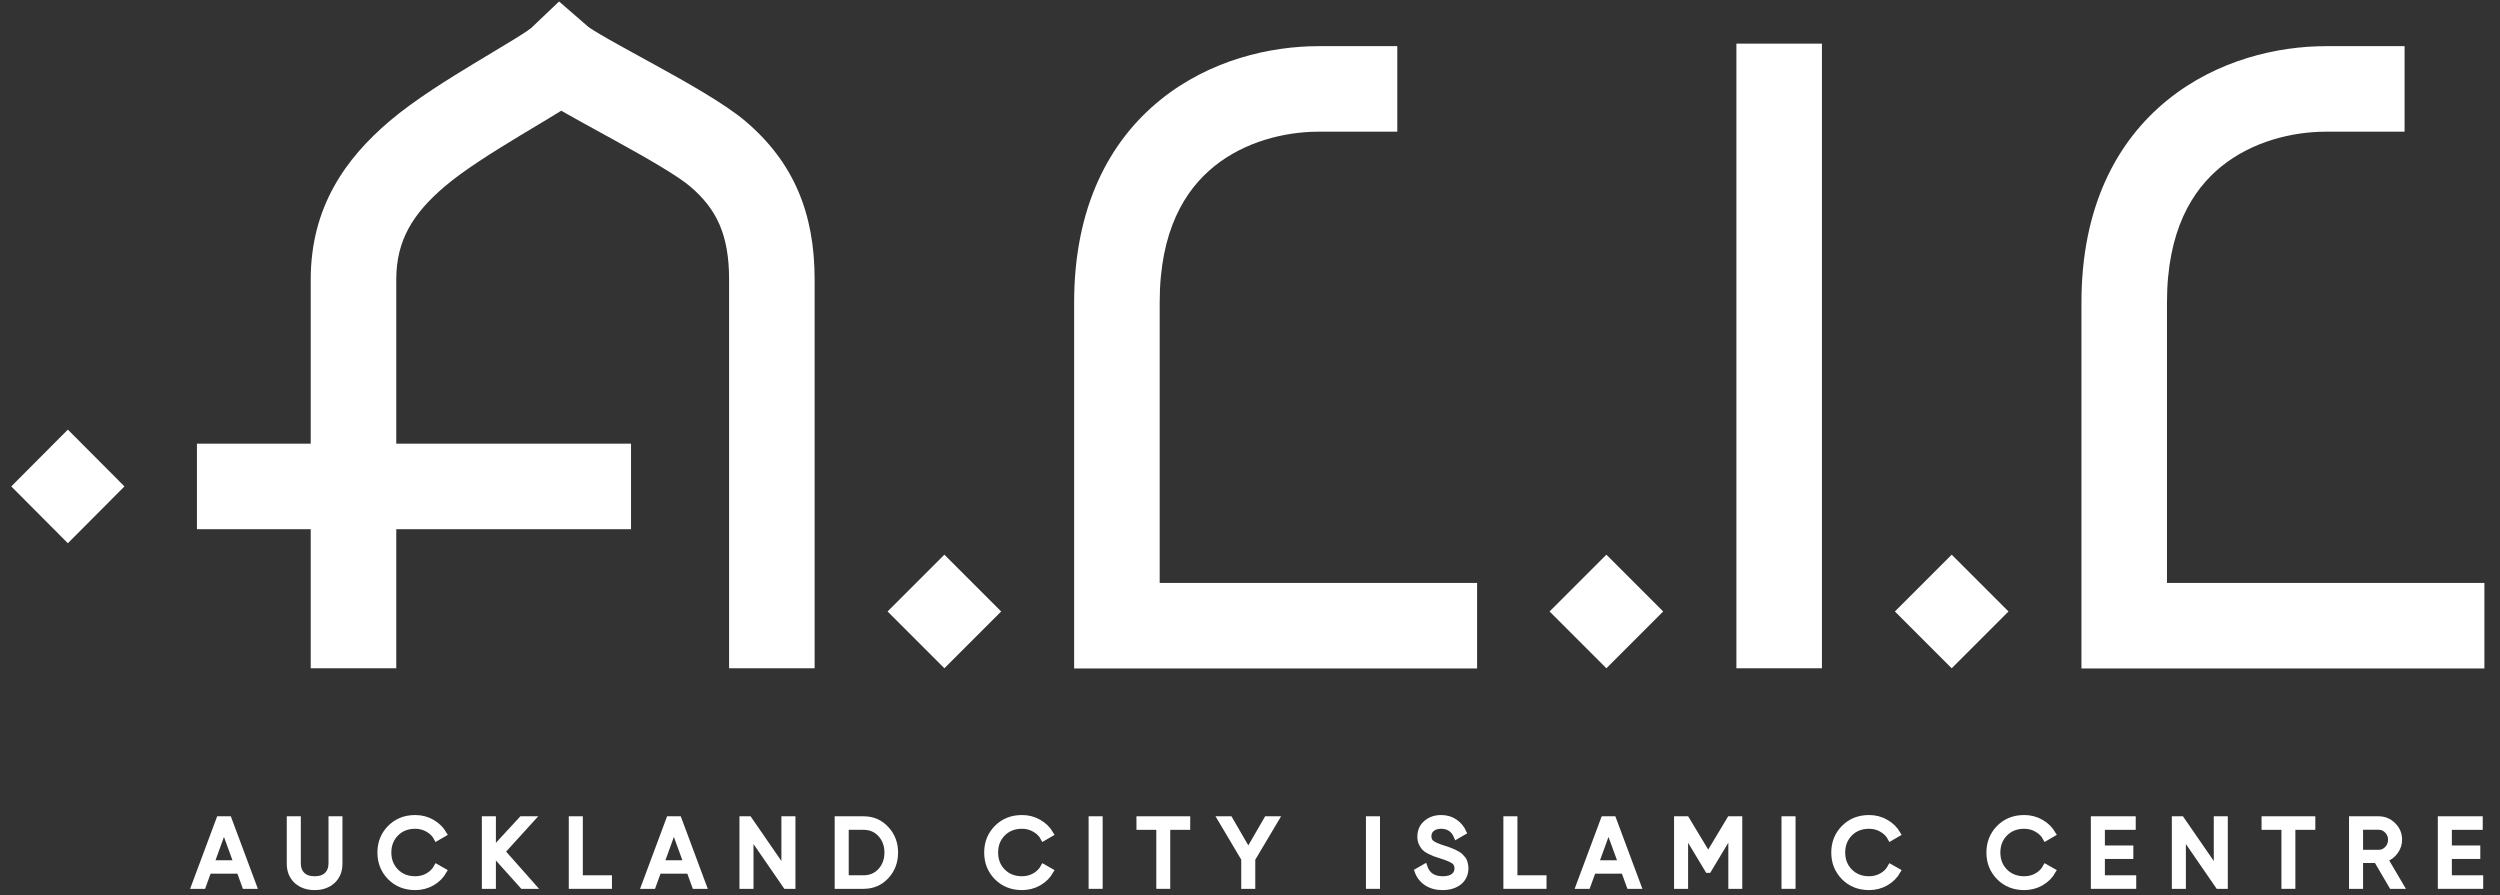 <?xml version="1.0" encoding="UTF-8"?>
<svg xmlns="http://www.w3.org/2000/svg" width="148" height="53" viewBox="0 0 148 53" fill="none">
  <rect x="0" y="0" width="148" height="53" fill="#333333" stroke="none"/>
  <path fill-rule="evenodd" clip-rule="evenodd" d="M68.693 5.913C71.634 3.535 75.227 2.733 78.052 2.733H82.719V7.796H78.052C76.071 7.796 73.699 8.377 71.876 9.85C70.151 11.245 68.653 13.648 68.653 17.905V34.511H87.444V39.574H63.589V17.905C63.589 12.286 65.654 8.369 68.693 5.913Z" fill="white"></path>
  <path fill-rule="evenodd" clip-rule="evenodd" d="M128.325 5.913C131.266 3.535 134.859 2.733 137.685 2.733H142.351V7.796H137.685C135.704 7.796 133.331 8.377 131.508 9.85C129.783 11.245 128.285 13.648 128.285 17.905V34.511H147.076V39.574H123.222V17.905C123.222 12.286 125.286 8.369 128.325 5.913Z" fill="white"></path>
  <path d="M0.667 28.796L4.017 25.433L7.368 28.796L4.017 32.159L0.667 28.796Z" fill="white"></path>
  <path d="M52.544 36.199L55.907 32.836L59.27 36.199L55.907 39.562L52.544 36.199Z" fill="white"></path>
  <path d="M112.177 36.199L115.54 32.836L118.903 36.199L115.54 39.562L112.177 36.199Z" fill="white"></path>
  <path d="M91.736 36.199L95.098 32.836L98.461 36.199L95.098 39.562L91.736 36.199Z" fill="white"></path>
  <path fill-rule="evenodd" clip-rule="evenodd" d="M102.795 39.562V2.583H107.858V39.562H102.795Z" fill="white"></path>
  <path fill-rule="evenodd" clip-rule="evenodd" d="M34.833 1.594L33.096 0.088L31.441 1.663L31.441 1.662C31.441 1.662 31.439 1.664 31.433 1.668C31.412 1.684 31.347 1.735 31.215 1.826C31.033 1.951 30.791 2.107 30.486 2.295C30.079 2.548 29.616 2.825 29.1 3.134L29.1 3.134C28.831 3.295 28.547 3.465 28.249 3.645C26.594 4.643 24.535 5.917 23.065 7.167C20.442 9.396 18.395 12.274 18.395 16.546V26.264H11.659V31.328H18.395V39.562H23.459V31.328H37.357V26.264H23.459V16.546C23.459 14.222 24.445 12.639 26.344 11.025C27.453 10.082 29.163 9.007 30.864 7.981C31.128 7.822 31.394 7.662 31.656 7.505C32.195 7.182 32.714 6.872 33.153 6.599L33.228 6.553C33.34 6.618 33.45 6.681 33.557 6.741C34.137 7.071 34.819 7.445 35.517 7.828L35.517 7.828C35.768 7.966 36.02 8.104 36.271 8.242C38.308 9.364 40.094 10.391 40.845 11.027C42.423 12.365 43.162 13.895 43.162 16.546V39.562H48.226V16.546C48.226 12.601 46.972 9.583 44.118 7.165C42.889 6.123 40.564 4.825 38.713 3.807C38.442 3.658 38.178 3.512 37.92 3.371L37.919 3.37L37.919 3.37C37.233 2.994 36.603 2.649 36.059 2.34C35.688 2.128 35.383 1.949 35.15 1.803C34.956 1.682 34.864 1.615 34.838 1.597C34.829 1.59 34.828 1.589 34.833 1.594Z" fill="white"></path>
  <path d="M145 51.967H146.855V52.469H144.469V48.474H146.827V48.976H145V50.203H146.684V50.7H145V51.967Z" fill="white" stroke="white" stroke-width="0.3"></path>
  <path d="M141.58 52.469L140.684 50.94H139.743V52.469H139.212V48.474H140.81C141.152 48.474 141.445 48.596 141.689 48.839C141.932 49.079 142.054 49.37 142.054 49.713C142.054 49.971 141.976 50.207 141.82 50.42C141.668 50.633 141.47 50.784 141.227 50.871L142.168 52.469H141.58ZM139.743 48.971V50.46H140.81C141.008 50.46 141.175 50.388 141.312 50.243C141.453 50.095 141.523 49.918 141.523 49.713C141.523 49.507 141.453 49.332 141.312 49.188C141.175 49.043 141.008 48.971 140.81 48.971H139.743Z" fill="white" stroke="white" stroke-width="0.3"></path>
  <path d="M136.917 48.474V48.976H135.736V52.469H135.211V48.976H134.035V48.474H136.917Z" fill="white" stroke="white" stroke-width="0.3"></path>
  <path d="M131.206 48.474H131.736V52.469H131.308L129.254 49.484V52.469H128.723V48.474H129.151L131.206 51.453V48.474Z" fill="white" stroke="white" stroke-width="0.3"></path>
  <path d="M124.459 51.967H126.314V52.469H123.928V48.474H126.285V48.976H124.459V50.203H126.143V50.7H124.459V51.967Z" fill="white" stroke="white" stroke-width="0.3"></path>
  <path d="M119.834 52.543C119.229 52.543 118.729 52.343 118.333 51.944C117.942 51.544 117.746 51.053 117.746 50.471C117.746 49.889 117.942 49.398 118.333 48.999C118.729 48.599 119.229 48.4 119.834 48.4C120.2 48.4 120.534 48.487 120.839 48.662C121.147 48.837 121.387 49.073 121.558 49.37L121.096 49.638C120.982 49.417 120.81 49.242 120.582 49.113C120.358 48.98 120.108 48.913 119.834 48.913C119.374 48.913 118.997 49.062 118.704 49.358C118.415 49.655 118.271 50.026 118.271 50.471C118.271 50.913 118.415 51.282 118.704 51.578C118.997 51.875 119.374 52.024 119.834 52.024C120.108 52.024 120.358 51.959 120.582 51.83C120.81 51.696 120.982 51.521 121.096 51.305L121.558 51.567C121.391 51.864 121.153 52.102 120.845 52.281C120.536 52.456 120.2 52.543 119.834 52.543Z" fill="white" stroke="white" stroke-width="0.3"></path>
  <path d="M110.65 52.543C110.045 52.543 109.545 52.343 109.149 51.944C108.757 51.544 108.561 51.053 108.561 50.471C108.561 49.889 108.757 49.398 109.149 48.999C109.545 48.599 110.045 48.4 110.65 48.4C111.015 48.4 111.35 48.487 111.654 48.662C111.962 48.837 112.202 49.073 112.373 49.37L111.911 49.638C111.797 49.417 111.626 49.242 111.397 49.113C111.173 48.98 110.924 48.913 110.65 48.913C110.189 48.913 109.813 49.062 109.52 49.358C109.231 49.655 109.086 50.026 109.086 50.471C109.086 50.913 109.231 51.282 109.52 51.578C109.813 51.875 110.189 52.024 110.65 52.024C110.924 52.024 111.173 51.959 111.397 51.83C111.626 51.696 111.797 51.521 111.911 51.305L112.373 51.567C112.206 51.864 111.968 52.102 111.66 52.281C111.352 52.456 111.015 52.543 110.65 52.543Z" fill="white" stroke="white" stroke-width="0.3"></path>
  <path d="M105.615 48.474H106.146V52.469H105.615V48.474Z" fill="white" stroke="white" stroke-width="0.3"></path>
  <path d="M102.992 48.474V52.469H102.467V49.347L101.16 51.522H101.092L99.785 49.353V52.469H99.254V48.474H99.853L101.126 50.586L102.393 48.474H102.992Z" fill="white" stroke="white" stroke-width="0.3"></path>
  <path d="M96.449 52.469L96.123 51.573H94.326L94 52.469H93.435L94.925 48.474H95.524L97.014 52.469H96.449ZM94.508 51.077H95.941L95.222 49.108L94.508 51.077Z" fill="white" stroke="white" stroke-width="0.3"></path>
  <path d="M89.681 51.967H91.404V52.469H89.15V48.474H89.681V51.967Z" fill="white" stroke="white" stroke-width="0.3"></path>
  <path d="M85.399 52.543C85.026 52.543 84.707 52.456 84.441 52.281C84.178 52.105 83.993 51.866 83.887 51.561L84.344 51.299C84.499 51.782 84.855 52.024 85.411 52.024C85.685 52.024 85.894 51.968 86.038 51.858C86.183 51.744 86.255 51.594 86.255 51.407C86.255 51.217 86.183 51.074 86.038 50.979C85.894 50.884 85.652 50.783 85.314 50.677C85.146 50.623 85.019 50.582 84.931 50.551C84.844 50.517 84.734 50.468 84.6 50.403C84.471 50.334 84.374 50.266 84.309 50.197C84.245 50.125 84.186 50.032 84.132 49.918C84.083 49.804 84.058 49.674 84.058 49.53C84.058 49.183 84.18 48.91 84.423 48.708C84.667 48.502 84.964 48.4 85.314 48.4C85.629 48.4 85.903 48.48 86.136 48.639C86.371 48.799 86.548 49.01 86.666 49.273L86.221 49.53C86.05 49.119 85.748 48.913 85.314 48.913C85.097 48.913 84.922 48.967 84.789 49.073C84.656 49.18 84.589 49.324 84.589 49.507C84.589 49.682 84.652 49.815 84.777 49.906C84.903 49.998 85.12 50.093 85.428 50.192C85.538 50.226 85.616 50.251 85.662 50.266C85.707 50.281 85.778 50.308 85.873 50.346C85.972 50.384 86.044 50.414 86.09 50.437C86.135 50.46 86.196 50.492 86.272 50.534C86.352 50.576 86.411 50.616 86.449 50.654C86.487 50.692 86.531 50.74 86.581 50.797C86.634 50.85 86.672 50.905 86.695 50.962C86.718 51.019 86.737 51.086 86.752 51.162C86.771 51.234 86.781 51.312 86.781 51.396C86.781 51.746 86.653 52.026 86.398 52.235C86.143 52.44 85.81 52.543 85.399 52.543Z" fill="white" stroke="white" stroke-width="0.3"></path>
  <path d="M81.014 48.474H81.545V52.469H81.014V48.474Z" fill="white" stroke="white" stroke-width="0.3"></path>
  <path d="M75.577 48.474L74.162 50.854V52.469H73.631V50.848L72.222 48.474H72.815L73.9 50.346L74.984 48.474H75.577Z" fill="white" stroke="white" stroke-width="0.3"></path>
  <path d="M70.31 48.474V48.976H69.128V52.469H68.603V48.976H67.428V48.474H70.31Z" fill="white" stroke="white" stroke-width="0.3"></path>
  <path d="M64.596 48.474H65.127V52.469H64.596V48.474Z" fill="white" stroke="white" stroke-width="0.3"></path>
  <path d="M60.502 52.543C59.897 52.543 59.397 52.343 59.001 51.944C58.609 51.544 58.414 51.053 58.414 50.471C58.414 49.889 58.609 49.398 59.001 48.999C59.397 48.599 59.897 48.4 60.502 48.4C60.868 48.4 61.202 48.487 61.507 48.662C61.815 48.837 62.055 49.073 62.226 49.37L61.764 49.638C61.65 49.417 61.478 49.242 61.25 49.113C61.026 48.98 60.776 48.913 60.502 48.913C60.042 48.913 59.665 49.062 59.372 49.358C59.083 49.655 58.939 50.026 58.939 50.471C58.939 50.913 59.083 51.282 59.372 51.578C59.665 51.875 60.042 52.024 60.502 52.024C60.776 52.024 61.026 51.959 61.25 51.83C61.478 51.696 61.65 51.521 61.764 51.305L62.226 51.567C62.059 51.864 61.821 52.102 61.513 52.281C61.204 52.456 60.868 52.543 60.502 52.543Z" fill="white" stroke="white" stroke-width="0.3"></path>
  <path d="M51.121 48.474C51.665 48.474 52.116 48.668 52.474 49.056C52.835 49.441 53.016 49.912 53.016 50.472C53.016 51.031 52.835 51.505 52.474 51.893C52.116 52.277 51.665 52.469 51.121 52.469H49.563V48.474H51.121ZM51.121 51.967C51.528 51.967 51.861 51.824 52.12 51.539C52.379 51.254 52.508 50.898 52.508 50.472C52.508 50.045 52.379 49.69 52.12 49.404C51.861 49.119 51.528 48.976 51.121 48.976H50.094V51.967H51.121Z" fill="white" stroke="white" stroke-width="0.3"></path>
  <path d="M46.409 48.474H46.94V52.469H46.512L44.457 49.484V52.469H43.926V48.474H44.355L46.409 51.453V48.474Z" fill="white" stroke="white" stroke-width="0.3"></path>
  <path d="M41.12 52.469L40.795 51.573H38.997L38.672 52.469H38.107L39.596 48.474H40.196L41.685 52.469H41.12ZM39.18 51.077H40.612L39.893 49.108L39.18 51.077Z" fill="white" stroke="white" stroke-width="0.3"></path>
  <path d="M34.353 51.967H36.077V52.469H33.822V48.474H34.353V51.967Z" fill="white" stroke="white" stroke-width="0.3"></path>
  <path d="M31.581 52.469H30.93L29.207 50.551V52.469H28.676V48.474H29.207V50.278L30.873 48.474H31.524L29.76 50.414L31.581 52.469Z" fill="white" stroke="white" stroke-width="0.3"></path>
  <path d="M24.582 52.543C23.977 52.543 23.477 52.343 23.081 51.944C22.689 51.544 22.493 51.053 22.493 50.471C22.493 49.889 22.689 49.398 23.081 48.999C23.477 48.599 23.977 48.4 24.582 48.4C24.947 48.4 25.282 48.487 25.586 48.662C25.895 48.837 26.134 49.073 26.305 49.37L25.843 49.638C25.729 49.417 25.558 49.242 25.33 49.113C25.105 48.98 24.856 48.913 24.582 48.913C24.122 48.913 23.745 49.062 23.452 49.358C23.163 49.655 23.018 50.026 23.018 50.471C23.018 50.913 23.163 51.282 23.452 51.578C23.745 51.875 24.122 52.024 24.582 52.024C24.856 52.024 25.105 51.959 25.33 51.83C25.558 51.696 25.729 51.521 25.843 51.305L26.305 51.567C26.138 51.864 25.9 52.102 25.592 52.281C25.284 52.456 24.947 52.543 24.582 52.543Z" fill="white" stroke="white" stroke-width="0.3"></path>
  <path d="M19.707 52.161C19.429 52.416 19.07 52.543 18.628 52.543C18.187 52.543 17.825 52.416 17.544 52.161C17.266 51.902 17.127 51.558 17.127 51.128V48.474H17.658V51.105C17.658 51.387 17.742 51.611 17.909 51.779C18.076 51.942 18.316 52.024 18.628 52.024C18.94 52.024 19.18 51.942 19.347 51.779C19.515 51.611 19.598 51.387 19.598 51.105V48.474H20.123V51.128C20.123 51.558 19.985 51.902 19.707 52.161Z" fill="white" stroke="white" stroke-width="0.3"></path>
  <path d="M14.485 52.469L14.159 51.573H12.362L12.036 52.469H11.471L12.961 48.474H13.56L15.05 52.469H14.485ZM12.544 51.077H13.977L13.258 49.108L12.544 51.077Z" fill="white" stroke="white" stroke-width="0.3"></path>
</svg>
